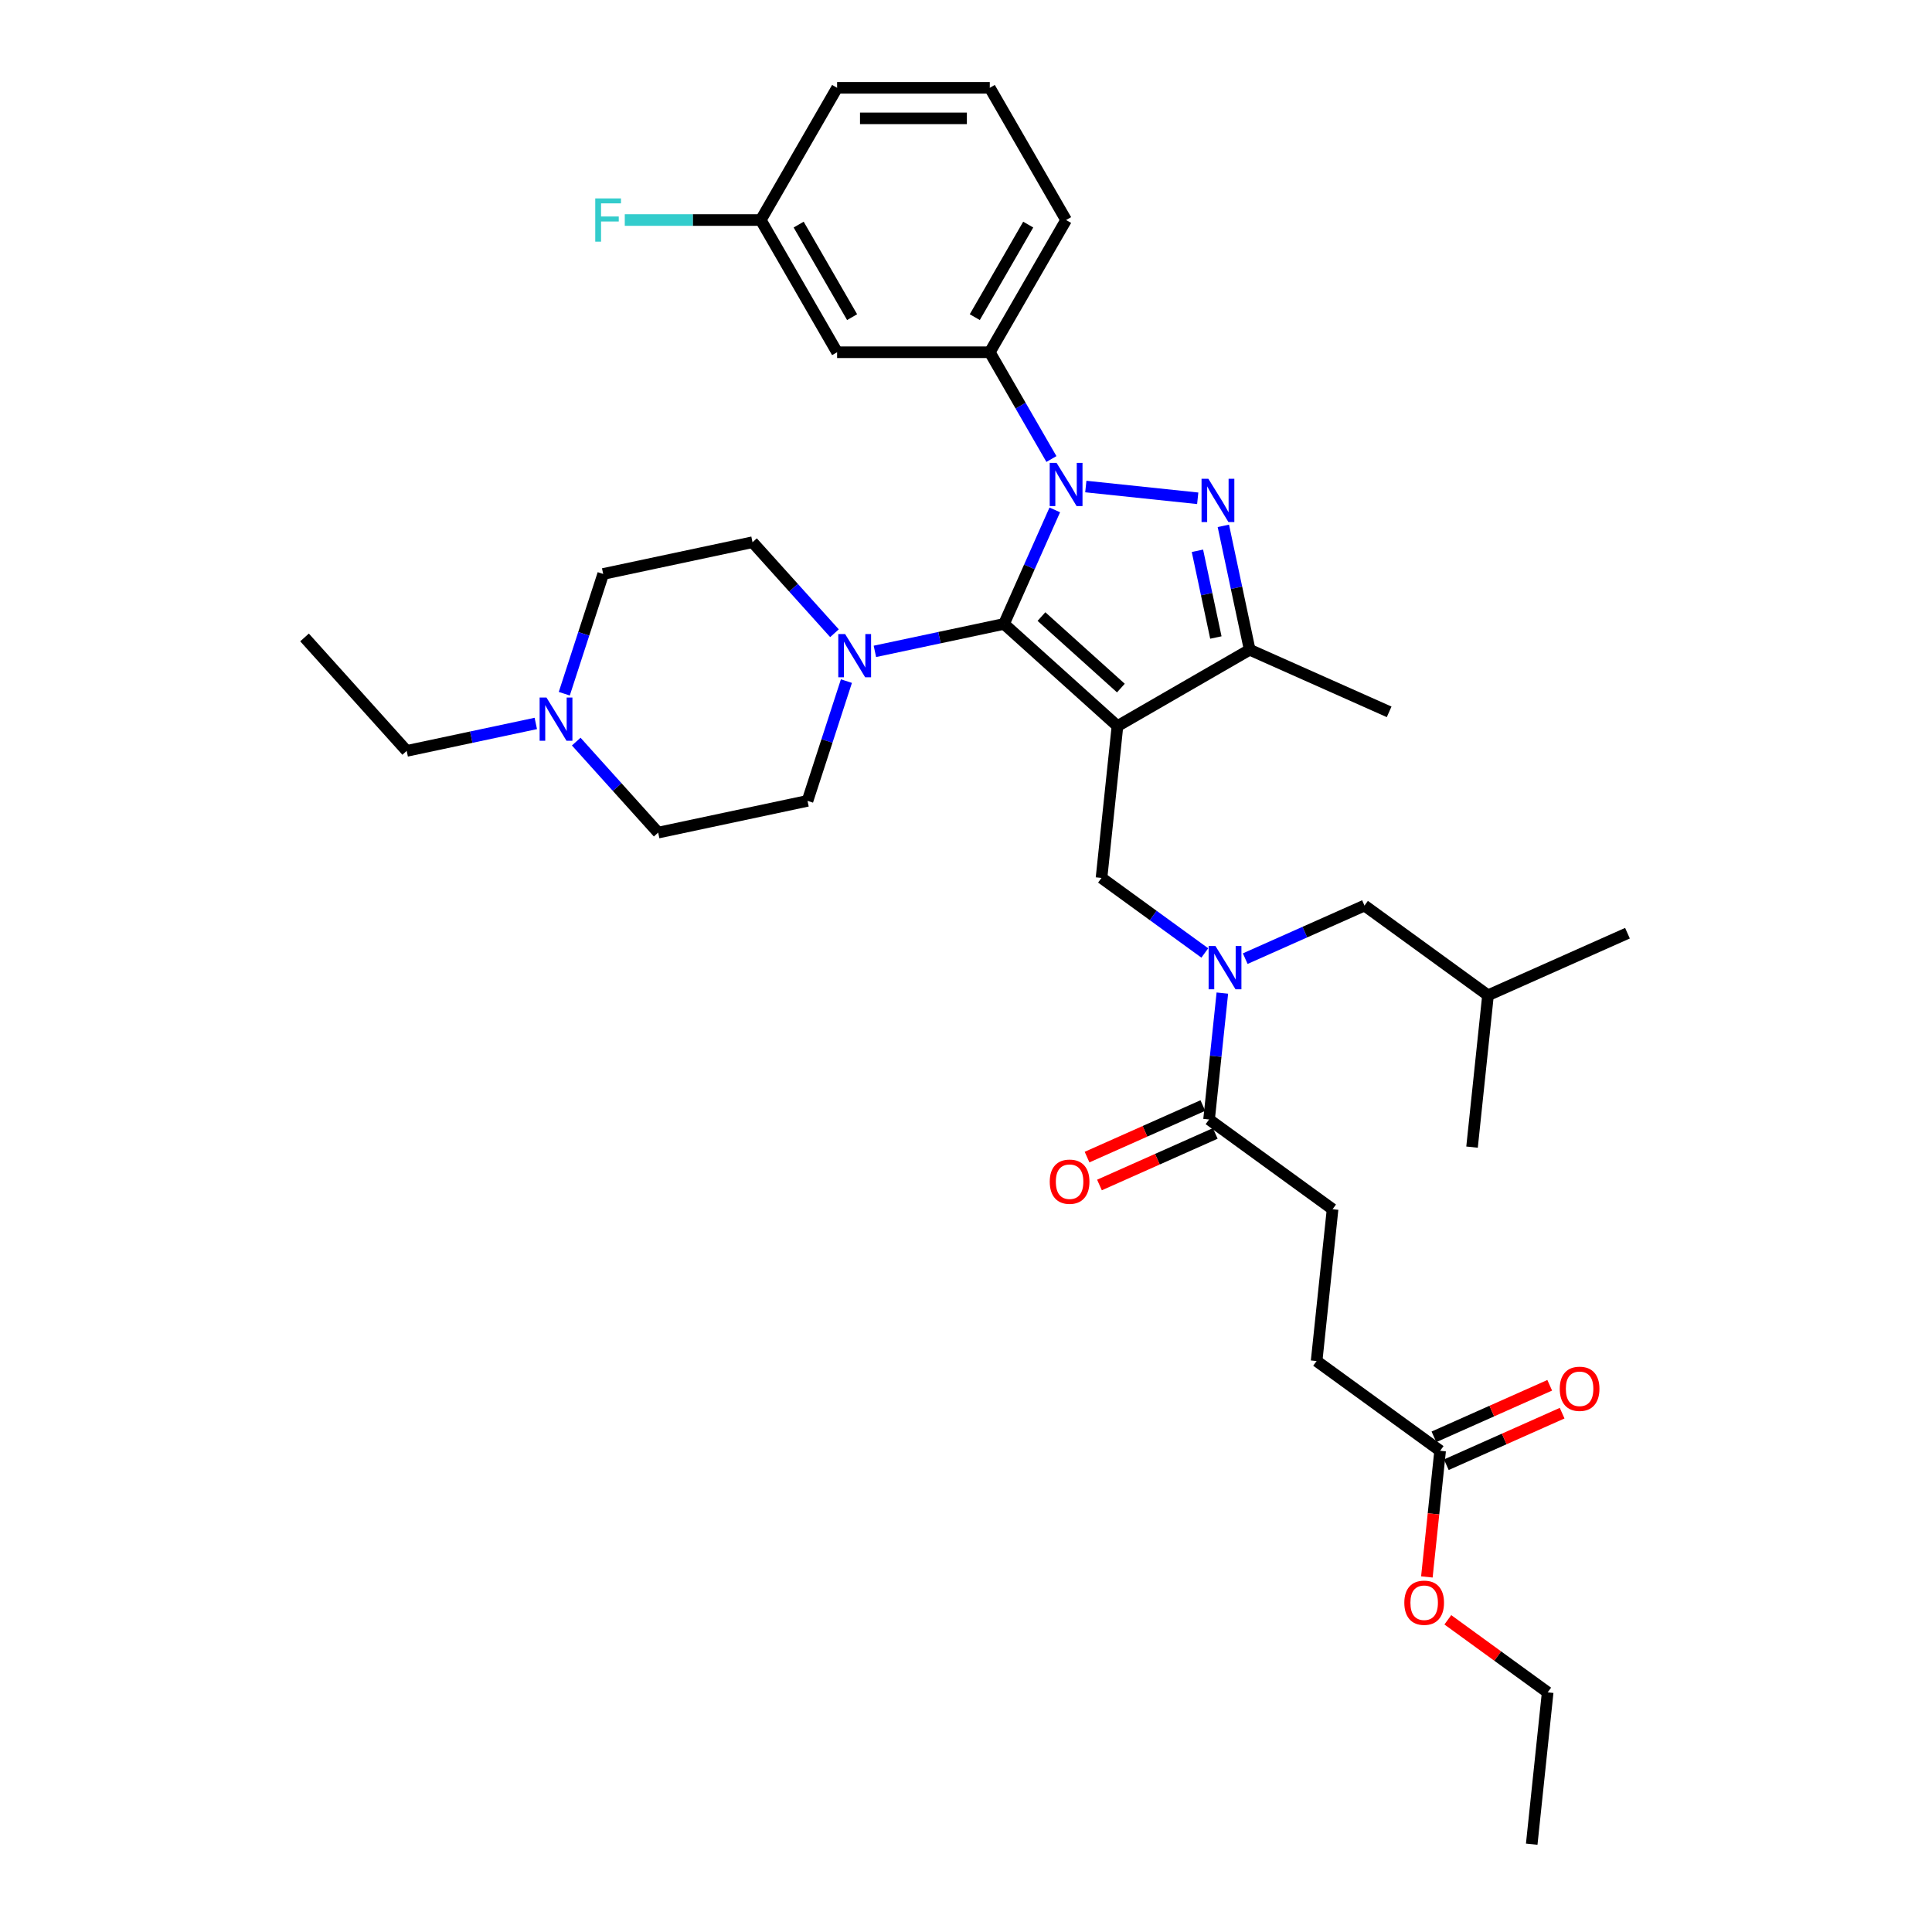 <?xml version='1.0' encoding='iso-8859-1'?>
<svg version='1.1' baseProfile='full'
              xmlns='http://www.w3.org/2000/svg'
                      xmlns:rdkit='http://www.rdkit.org/xml'
                      xmlns:xlink='http://www.w3.org/1999/xlink'
                  xml:space='preserve'
width='1000px' height='1000px' viewBox='0 0 1000 1000'>
<!-- END OF HEADER -->
<rect style='opacity:1.0;fill:#FFFFFF;stroke:none' width='1000' height='1000' x='0' y='0'> </rect>
<path class='bond-0' d='M 745.406,750.923 L 681.477,704.476' style='fill:none;fill-rule:evenodd;stroke:#000000;stroke-width:6px;stroke-linecap:butt;stroke-linejoin:miter;stroke-opacity:1' />
<path class='bond-1' d='M 748.62,758.142 L 778.59,744.799' style='fill:none;fill-rule:evenodd;stroke:#000000;stroke-width:6px;stroke-linecap:butt;stroke-linejoin:miter;stroke-opacity:1' />
<path class='bond-1' d='M 778.59,744.799 L 808.561,731.455' style='fill:none;fill-rule:evenodd;stroke:#FF0000;stroke-width:6px;stroke-linecap:butt;stroke-linejoin:miter;stroke-opacity:1' />
<path class='bond-1' d='M 742.192,743.704 L 772.162,730.361' style='fill:none;fill-rule:evenodd;stroke:#000000;stroke-width:6px;stroke-linecap:butt;stroke-linejoin:miter;stroke-opacity:1' />
<path class='bond-1' d='M 772.162,730.361 L 802.132,717.017' style='fill:none;fill-rule:evenodd;stroke:#FF0000;stroke-width:6px;stroke-linecap:butt;stroke-linejoin:miter;stroke-opacity:1' />
<path class='bond-2' d='M 745.406,750.923 L 741.974,783.571' style='fill:none;fill-rule:evenodd;stroke:#000000;stroke-width:6px;stroke-linecap:butt;stroke-linejoin:miter;stroke-opacity:1' />
<path class='bond-2' d='M 741.974,783.571 L 738.543,816.22' style='fill:none;fill-rule:evenodd;stroke:#FF0000;stroke-width:6px;stroke-linecap:butt;stroke-linejoin:miter;stroke-opacity:1' />
<path class='bond-3' d='M 623.606,493.253 L 596.872,473.83' style='fill:none;fill-rule:evenodd;stroke:#0000FF;stroke-width:6px;stroke-linecap:butt;stroke-linejoin:miter;stroke-opacity:1' />
<path class='bond-3' d='M 596.872,473.83 L 570.139,454.407' style='fill:none;fill-rule:evenodd;stroke:#000000;stroke-width:6px;stroke-linecap:butt;stroke-linejoin:miter;stroke-opacity:1' />
<path class='bond-4' d='M 632.684,514.019 L 629.246,546.73' style='fill:none;fill-rule:evenodd;stroke:#0000FF;stroke-width:6px;stroke-linecap:butt;stroke-linejoin:miter;stroke-opacity:1' />
<path class='bond-4' d='M 629.246,546.73 L 625.808,579.442' style='fill:none;fill-rule:evenodd;stroke:#000000;stroke-width:6px;stroke-linecap:butt;stroke-linejoin:miter;stroke-opacity:1' />
<path class='bond-5' d='M 644.53,496.196 L 675.393,482.455' style='fill:none;fill-rule:evenodd;stroke:#0000FF;stroke-width:6px;stroke-linecap:butt;stroke-linejoin:miter;stroke-opacity:1' />
<path class='bond-5' d='M 675.393,482.455 L 706.257,468.714' style='fill:none;fill-rule:evenodd;stroke:#000000;stroke-width:6px;stroke-linecap:butt;stroke-linejoin:miter;stroke-opacity:1' />
<path class='bond-6' d='M 622.594,572.223 L 592.624,585.566' style='fill:none;fill-rule:evenodd;stroke:#000000;stroke-width:6px;stroke-linecap:butt;stroke-linejoin:miter;stroke-opacity:1' />
<path class='bond-6' d='M 592.624,585.566 L 562.653,598.91' style='fill:none;fill-rule:evenodd;stroke:#FF0000;stroke-width:6px;stroke-linecap:butt;stroke-linejoin:miter;stroke-opacity:1' />
<path class='bond-6' d='M 629.022,586.66 L 599.052,600.004' style='fill:none;fill-rule:evenodd;stroke:#000000;stroke-width:6px;stroke-linecap:butt;stroke-linejoin:miter;stroke-opacity:1' />
<path class='bond-6' d='M 599.052,600.004 L 569.081,613.348' style='fill:none;fill-rule:evenodd;stroke:#FF0000;stroke-width:6px;stroke-linecap:butt;stroke-linejoin:miter;stroke-opacity:1' />
<path class='bond-7' d='M 625.808,579.442 L 689.737,625.889' style='fill:none;fill-rule:evenodd;stroke:#000000;stroke-width:6px;stroke-linecap:butt;stroke-linejoin:miter;stroke-opacity:1' />
<path class='bond-8' d='M 689.737,625.889 L 681.477,704.476' style='fill:none;fill-rule:evenodd;stroke:#000000;stroke-width:6px;stroke-linecap:butt;stroke-linejoin:miter;stroke-opacity:1' />
<path class='bond-9' d='M 619.941,257.916 L 562.015,251.828' style='fill:none;fill-rule:evenodd;stroke:#0000FF;stroke-width:6px;stroke-linecap:butt;stroke-linejoin:miter;stroke-opacity:1' />
<path class='bond-10' d='M 633.202,272.18 L 640.017,304.245' style='fill:none;fill-rule:evenodd;stroke:#0000FF;stroke-width:6px;stroke-linecap:butt;stroke-linejoin:miter;stroke-opacity:1' />
<path class='bond-10' d='M 640.017,304.245 L 646.833,336.309' style='fill:none;fill-rule:evenodd;stroke:#000000;stroke-width:6px;stroke-linecap:butt;stroke-linejoin:miter;stroke-opacity:1' />
<path class='bond-10' d='M 619.788,285.086 L 624.558,307.531' style='fill:none;fill-rule:evenodd;stroke:#0000FF;stroke-width:6px;stroke-linecap:butt;stroke-linejoin:miter;stroke-opacity:1' />
<path class='bond-10' d='M 624.558,307.531 L 629.329,329.976' style='fill:none;fill-rule:evenodd;stroke:#000000;stroke-width:6px;stroke-linecap:butt;stroke-linejoin:miter;stroke-opacity:1' />
<path class='bond-11' d='M 545.954,263.92 L 532.815,293.432' style='fill:none;fill-rule:evenodd;stroke:#0000FF;stroke-width:6px;stroke-linecap:butt;stroke-linejoin:miter;stroke-opacity:1' />
<path class='bond-11' d='M 532.815,293.432 L 519.675,322.944' style='fill:none;fill-rule:evenodd;stroke:#000000;stroke-width:6px;stroke-linecap:butt;stroke-linejoin:miter;stroke-opacity:1' />
<path class='bond-12' d='M 544.215,237.591 L 528.26,209.956' style='fill:none;fill-rule:evenodd;stroke:#0000FF;stroke-width:6px;stroke-linecap:butt;stroke-linejoin:miter;stroke-opacity:1' />
<path class='bond-12' d='M 528.26,209.956 L 512.306,182.322' style='fill:none;fill-rule:evenodd;stroke:#000000;stroke-width:6px;stroke-linecap:butt;stroke-linejoin:miter;stroke-opacity:1' />
<path class='bond-13' d='M 519.675,322.944 L 578.399,375.819' style='fill:none;fill-rule:evenodd;stroke:#000000;stroke-width:6px;stroke-linecap:butt;stroke-linejoin:miter;stroke-opacity:1' />
<path class='bond-13' d='M 539.059,319.131 L 580.165,356.143' style='fill:none;fill-rule:evenodd;stroke:#000000;stroke-width:6px;stroke-linecap:butt;stroke-linejoin:miter;stroke-opacity:1' />
<path class='bond-14' d='M 519.675,322.944 L 486.26,330.047' style='fill:none;fill-rule:evenodd;stroke:#000000;stroke-width:6px;stroke-linecap:butt;stroke-linejoin:miter;stroke-opacity:1' />
<path class='bond-14' d='M 486.26,330.047 L 452.844,337.15' style='fill:none;fill-rule:evenodd;stroke:#0000FF;stroke-width:6px;stroke-linecap:butt;stroke-linejoin:miter;stroke-opacity:1' />
<path class='bond-15' d='M 578.399,375.819 L 646.833,336.309' style='fill:none;fill-rule:evenodd;stroke:#000000;stroke-width:6px;stroke-linecap:butt;stroke-linejoin:miter;stroke-opacity:1' />
<path class='bond-16' d='M 578.399,375.819 L 570.139,454.407' style='fill:none;fill-rule:evenodd;stroke:#000000;stroke-width:6px;stroke-linecap:butt;stroke-linejoin:miter;stroke-opacity:1' />
<path class='bond-17' d='M 646.833,336.309 L 719.021,368.45' style='fill:none;fill-rule:evenodd;stroke:#000000;stroke-width:6px;stroke-linecap:butt;stroke-linejoin:miter;stroke-opacity:1' />
<path class='bond-18' d='M 512.306,182.322 L 551.816,113.888' style='fill:none;fill-rule:evenodd;stroke:#000000;stroke-width:6px;stroke-linecap:butt;stroke-linejoin:miter;stroke-opacity:1' />
<path class='bond-18' d='M 504.545,164.155 L 532.203,116.251' style='fill:none;fill-rule:evenodd;stroke:#000000;stroke-width:6px;stroke-linecap:butt;stroke-linejoin:miter;stroke-opacity:1' />
<path class='bond-19' d='M 512.306,182.322 L 433.285,182.322' style='fill:none;fill-rule:evenodd;stroke:#000000;stroke-width:6px;stroke-linecap:butt;stroke-linejoin:miter;stroke-opacity:1' />
<path class='bond-20' d='M 551.816,113.888 L 512.306,45.455' style='fill:none;fill-rule:evenodd;stroke:#000000;stroke-width:6px;stroke-linecap:butt;stroke-linejoin:miter;stroke-opacity:1' />
<path class='bond-21' d='M 512.306,45.455 L 433.285,45.455' style='fill:none;fill-rule:evenodd;stroke:#000000;stroke-width:6px;stroke-linecap:butt;stroke-linejoin:miter;stroke-opacity:1' />
<path class='bond-21' d='M 500.453,61.259 L 445.138,61.259' style='fill:none;fill-rule:evenodd;stroke:#000000;stroke-width:6px;stroke-linecap:butt;stroke-linejoin:miter;stroke-opacity:1' />
<path class='bond-22' d='M 433.285,45.455 L 393.775,113.888' style='fill:none;fill-rule:evenodd;stroke:#000000;stroke-width:6px;stroke-linecap:butt;stroke-linejoin:miter;stroke-opacity:1' />
<path class='bond-23' d='M 393.775,113.888 L 433.285,182.322' style='fill:none;fill-rule:evenodd;stroke:#000000;stroke-width:6px;stroke-linecap:butt;stroke-linejoin:miter;stroke-opacity:1' />
<path class='bond-23' d='M 413.388,116.251 L 441.045,164.155' style='fill:none;fill-rule:evenodd;stroke:#000000;stroke-width:6px;stroke-linecap:butt;stroke-linejoin:miter;stroke-opacity:1' />
<path class='bond-24' d='M 393.775,113.888 L 358.579,113.888' style='fill:none;fill-rule:evenodd;stroke:#000000;stroke-width:6px;stroke-linecap:butt;stroke-linejoin:miter;stroke-opacity:1' />
<path class='bond-24' d='M 358.579,113.888 L 323.384,113.888' style='fill:none;fill-rule:evenodd;stroke:#33CCCC;stroke-width:6px;stroke-linecap:butt;stroke-linejoin:miter;stroke-opacity:1' />
<path class='bond-25' d='M 431.919,327.754 L 410.713,304.202' style='fill:none;fill-rule:evenodd;stroke:#0000FF;stroke-width:6px;stroke-linecap:butt;stroke-linejoin:miter;stroke-opacity:1' />
<path class='bond-25' d='M 410.713,304.202 L 389.507,280.65' style='fill:none;fill-rule:evenodd;stroke:#000000;stroke-width:6px;stroke-linecap:butt;stroke-linejoin:miter;stroke-opacity:1' />
<path class='bond-26' d='M 438.104,352.539 L 428.034,383.533' style='fill:none;fill-rule:evenodd;stroke:#0000FF;stroke-width:6px;stroke-linecap:butt;stroke-linejoin:miter;stroke-opacity:1' />
<path class='bond-26' d='M 428.034,383.533 L 417.963,414.527' style='fill:none;fill-rule:evenodd;stroke:#000000;stroke-width:6px;stroke-linecap:butt;stroke-linejoin:miter;stroke-opacity:1' />
<path class='bond-27' d='M 389.507,280.65 L 312.213,297.079' style='fill:none;fill-rule:evenodd;stroke:#000000;stroke-width:6px;stroke-linecap:butt;stroke-linejoin:miter;stroke-opacity:1' />
<path class='bond-28' d='M 312.213,297.079 L 302.142,328.073' style='fill:none;fill-rule:evenodd;stroke:#000000;stroke-width:6px;stroke-linecap:butt;stroke-linejoin:miter;stroke-opacity:1' />
<path class='bond-28' d='M 302.142,328.073 L 292.072,359.067' style='fill:none;fill-rule:evenodd;stroke:#0000FF;stroke-width:6px;stroke-linecap:butt;stroke-linejoin:miter;stroke-opacity:1' />
<path class='bond-29' d='M 298.257,383.852 L 319.463,407.404' style='fill:none;fill-rule:evenodd;stroke:#0000FF;stroke-width:6px;stroke-linecap:butt;stroke-linejoin:miter;stroke-opacity:1' />
<path class='bond-29' d='M 319.463,407.404 L 340.669,430.956' style='fill:none;fill-rule:evenodd;stroke:#000000;stroke-width:6px;stroke-linecap:butt;stroke-linejoin:miter;stroke-opacity:1' />
<path class='bond-30' d='M 277.332,374.456 L 243.916,381.559' style='fill:none;fill-rule:evenodd;stroke:#0000FF;stroke-width:6px;stroke-linecap:butt;stroke-linejoin:miter;stroke-opacity:1' />
<path class='bond-30' d='M 243.916,381.559 L 210.501,388.662' style='fill:none;fill-rule:evenodd;stroke:#000000;stroke-width:6px;stroke-linecap:butt;stroke-linejoin:miter;stroke-opacity:1' />
<path class='bond-31' d='M 340.669,430.956 L 417.963,414.527' style='fill:none;fill-rule:evenodd;stroke:#000000;stroke-width:6px;stroke-linecap:butt;stroke-linejoin:miter;stroke-opacity:1' />
<path class='bond-32' d='M 210.501,388.662 L 157.626,329.938' style='fill:none;fill-rule:evenodd;stroke:#000000;stroke-width:6px;stroke-linecap:butt;stroke-linejoin:miter;stroke-opacity:1' />
<path class='bond-33' d='M 706.257,468.714 L 770.186,515.161' style='fill:none;fill-rule:evenodd;stroke:#000000;stroke-width:6px;stroke-linecap:butt;stroke-linejoin:miter;stroke-opacity:1' />
<path class='bond-34' d='M 770.186,515.161 L 842.374,483.02' style='fill:none;fill-rule:evenodd;stroke:#000000;stroke-width:6px;stroke-linecap:butt;stroke-linejoin:miter;stroke-opacity:1' />
<path class='bond-35' d='M 770.186,515.161 L 761.926,593.748' style='fill:none;fill-rule:evenodd;stroke:#000000;stroke-width:6px;stroke-linecap:butt;stroke-linejoin:miter;stroke-opacity:1' />
<path class='bond-36' d='M 749.394,838.41 L 775.235,857.184' style='fill:none;fill-rule:evenodd;stroke:#FF0000;stroke-width:6px;stroke-linecap:butt;stroke-linejoin:miter;stroke-opacity:1' />
<path class='bond-36' d='M 775.235,857.184 L 801.075,875.958' style='fill:none;fill-rule:evenodd;stroke:#000000;stroke-width:6px;stroke-linecap:butt;stroke-linejoin:miter;stroke-opacity:1' />
<path class='bond-37' d='M 801.075,875.958 L 792.815,954.545' style='fill:none;fill-rule:evenodd;stroke:#000000;stroke-width:6px;stroke-linecap:butt;stroke-linejoin:miter;stroke-opacity:1' />
<path  class='atom-1' d='M 629.121 489.665
L 636.454 501.518
Q 637.181 502.687, 638.351 504.805
Q 639.52 506.923, 639.584 507.049
L 639.584 489.665
L 642.555 489.665
L 642.555 512.043
L 639.489 512.043
L 631.618 499.084
Q 630.702 497.567, 629.722 495.828
Q 628.774 494.09, 628.489 493.553
L 628.489 512.043
L 625.581 512.043
L 625.581 489.665
L 629.121 489.665
' fill='#0000FF'/>
<path  class='atom-3' d='M 543.347 611.645
Q 543.347 606.272, 546.002 603.269
Q 548.657 600.266, 553.619 600.266
Q 558.582 600.266, 561.237 603.269
Q 563.892 606.272, 563.892 611.645
Q 563.892 617.082, 561.205 620.18
Q 558.519 623.246, 553.619 623.246
Q 548.688 623.246, 546.002 620.18
Q 543.347 617.114, 543.347 611.645
M 553.619 620.717
Q 557.033 620.717, 558.866 618.441
Q 560.731 616.134, 560.731 611.645
Q 560.731 607.252, 558.866 605.039
Q 557.033 602.795, 553.619 602.795
Q 550.206 602.795, 548.341 605.008
Q 546.507 607.22, 546.507 611.645
Q 546.507 616.165, 548.341 618.441
Q 550.206 620.717, 553.619 620.717
' fill='#FF0000'/>
<path  class='atom-4' d='M 807.322 718.846
Q 807.322 713.473, 809.977 710.47
Q 812.632 707.467, 817.595 707.467
Q 822.557 707.467, 825.212 710.47
Q 827.867 713.473, 827.867 718.846
Q 827.867 724.283, 825.181 727.38
Q 822.494 730.446, 817.595 730.446
Q 812.664 730.446, 809.977 727.38
Q 807.322 724.314, 807.322 718.846
M 817.595 727.918
Q 821.008 727.918, 822.842 725.642
Q 824.707 723.334, 824.707 718.846
Q 824.707 714.452, 822.842 712.24
Q 821.008 709.996, 817.595 709.996
Q 814.181 709.996, 812.316 712.208
Q 810.483 714.421, 810.483 718.846
Q 810.483 723.366, 812.316 725.642
Q 814.181 727.918, 817.595 727.918
' fill='#FF0000'/>
<path  class='atom-6' d='M 625.457 247.826
L 632.79 259.679
Q 633.517 260.849, 634.686 262.967
Q 635.856 265.084, 635.919 265.211
L 635.919 247.826
L 638.89 247.826
L 638.89 270.205
L 635.824 270.205
L 627.954 257.246
Q 627.037 255.728, 626.057 253.99
Q 625.109 252.251, 624.825 251.714
L 624.825 270.205
L 621.917 270.205
L 621.917 247.826
L 625.457 247.826
' fill='#0000FF'/>
<path  class='atom-7' d='M 546.869 239.566
L 554.202 251.419
Q 554.929 252.589, 556.099 254.707
Q 557.268 256.824, 557.331 256.951
L 557.331 239.566
L 560.303 239.566
L 560.303 261.945
L 557.237 261.945
L 549.366 248.986
Q 548.45 247.468, 547.47 245.73
Q 546.521 243.992, 546.237 243.454
L 546.237 261.945
L 543.329 261.945
L 543.329 239.566
L 546.869 239.566
' fill='#0000FF'/>
<path  class='atom-17' d='M 437.435 328.184
L 444.768 340.037
Q 445.495 341.207, 446.665 343.325
Q 447.834 345.442, 447.897 345.569
L 447.897 328.184
L 450.868 328.184
L 450.868 350.563
L 447.802 350.563
L 439.932 337.604
Q 439.015 336.086, 438.036 334.348
Q 437.087 332.61, 436.803 332.072
L 436.803 350.563
L 433.895 350.563
L 433.895 328.184
L 437.435 328.184
' fill='#0000FF'/>
<path  class='atom-20' d='M 308.101 102.699
L 321.408 102.699
L 321.408 105.259
L 311.104 105.259
L 311.104 112.055
L 320.27 112.055
L 320.27 114.647
L 311.104 114.647
L 311.104 125.078
L 308.101 125.078
L 308.101 102.699
' fill='#33CCCC'/>
<path  class='atom-23' d='M 282.848 361.043
L 290.181 372.896
Q 290.908 374.066, 292.077 376.183
Q 293.247 378.301, 293.31 378.427
L 293.31 361.043
L 296.281 361.043
L 296.281 383.422
L 293.215 383.422
L 285.345 370.462
Q 284.428 368.945, 283.448 367.207
Q 282.5 365.468, 282.215 364.931
L 282.215 383.422
L 279.308 383.422
L 279.308 361.043
L 282.848 361.043
' fill='#0000FF'/>
<path  class='atom-33' d='M 726.873 829.574
Q 726.873 824.201, 729.528 821.198
Q 732.184 818.195, 737.146 818.195
Q 742.109 818.195, 744.764 821.198
Q 747.419 824.201, 747.419 829.574
Q 747.419 835.011, 744.732 838.108
Q 742.045 841.174, 737.146 841.174
Q 732.215 841.174, 729.528 838.108
Q 726.873 835.042, 726.873 829.574
M 737.146 838.646
Q 740.56 838.646, 742.393 836.37
Q 744.258 834.062, 744.258 829.574
Q 744.258 825.181, 742.393 822.968
Q 740.56 820.724, 737.146 820.724
Q 733.732 820.724, 731.867 822.936
Q 730.034 825.149, 730.034 829.574
Q 730.034 834.094, 731.867 836.37
Q 733.732 838.646, 737.146 838.646
' fill='#FF0000'/>
</svg>
